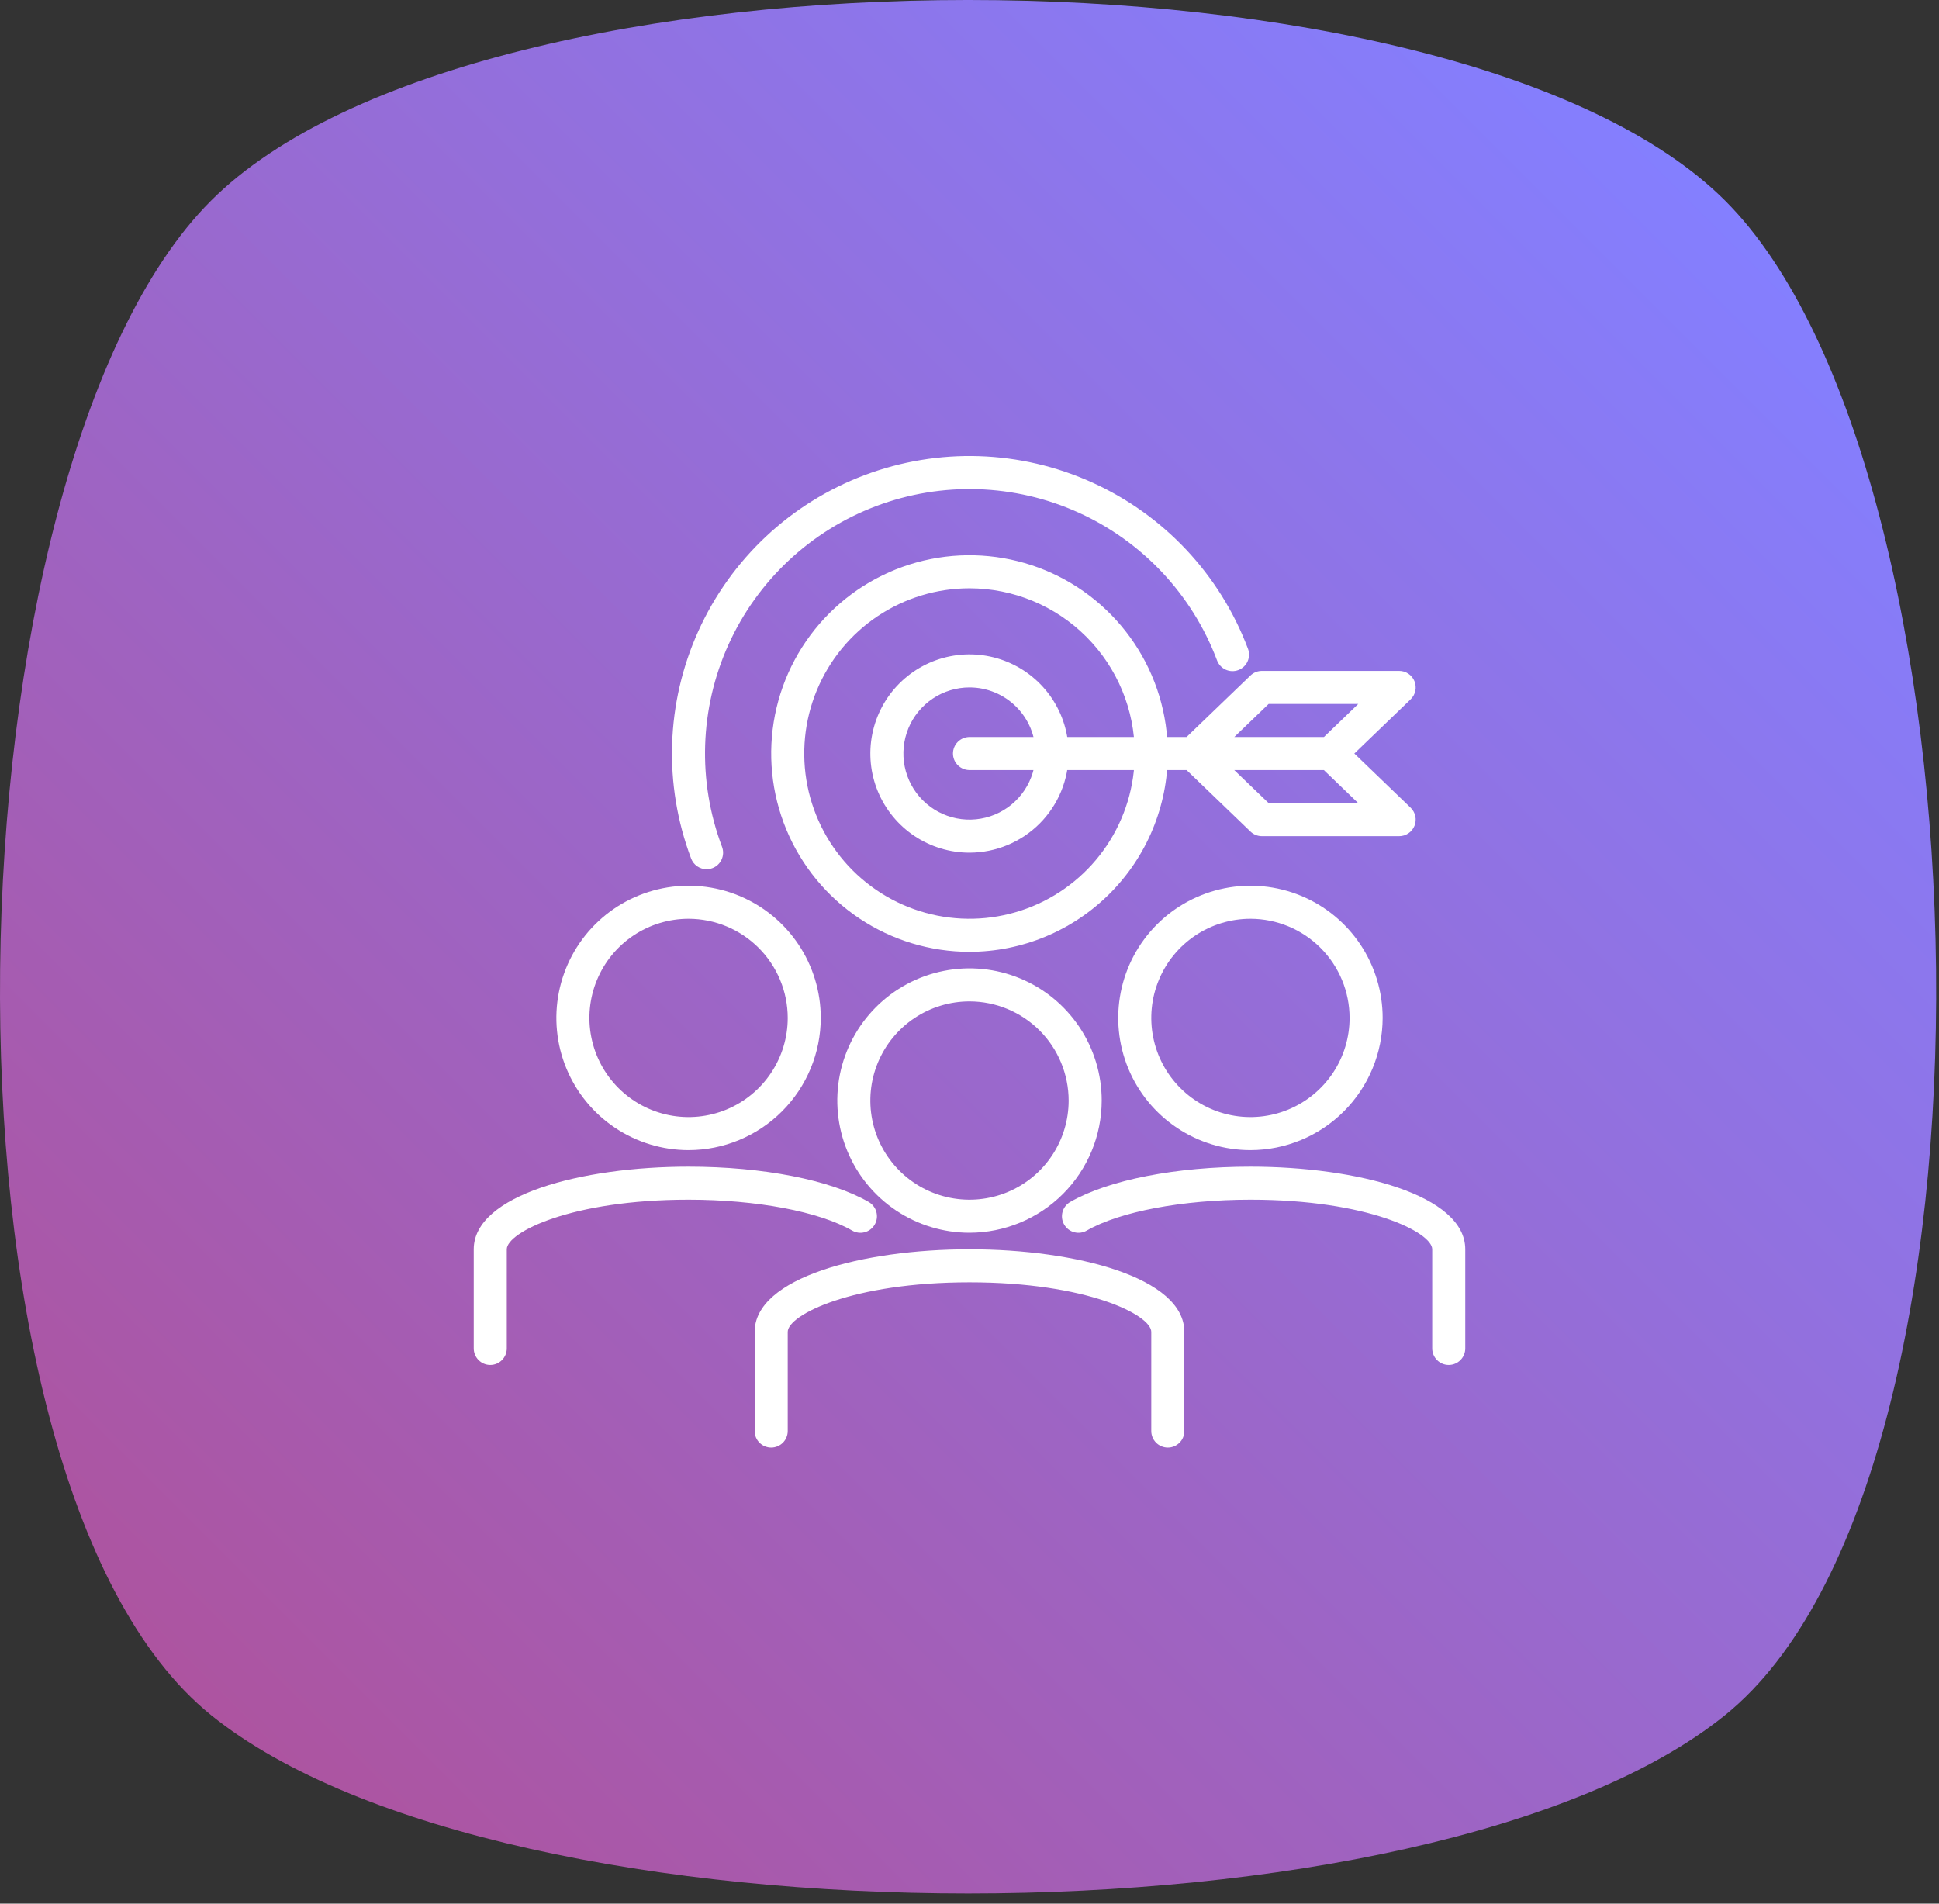 <svg width="110" height="108" viewBox="0 0 110 108" fill="none" xmlns="http://www.w3.org/2000/svg">
<rect x="0" y="0" width="110" height="108" fill="#333333" stroke="none"/>
<path d="M97.874 11.39C113.061 26.576 114.579 83.8 97.874 97.298C81.169 110.796 28.671 110.796 11.966 97.298C-4.739 83.8 -3.22 26.576 11.966 11.39C27.152 -3.797 82.688 -3.797 97.874 11.39Z" fill="url(#paint0_linear_665_409)"/>
<path d="M55 69.938C53.517 69.938 52.067 69.498 50.833 68.674C49.6 67.849 48.639 66.678 48.071 65.308C47.503 63.937 47.355 62.429 47.644 60.974C47.934 59.52 48.648 58.183 49.697 57.134C50.746 56.085 52.082 55.371 53.537 55.082C54.992 54.792 56.5 54.941 57.87 55.508C59.241 56.076 60.412 57.037 61.236 58.271C62.06 59.504 62.5 60.954 62.5 62.438C62.498 64.426 61.707 66.332 60.301 67.738C58.895 69.144 56.988 69.935 55 69.938ZM55 56.812C53.888 56.812 52.8 57.142 51.875 57.761C50.95 58.379 50.229 59.257 49.803 60.285C49.377 61.313 49.266 62.444 49.483 63.535C49.7 64.626 50.236 65.628 51.023 66.415C51.809 67.202 52.812 67.737 53.903 67.954C54.994 68.171 56.125 68.06 57.153 67.634C58.18 67.209 59.059 66.488 59.677 65.563C60.295 64.638 60.625 63.55 60.625 62.438C60.623 60.946 60.03 59.516 58.976 58.462C57.921 57.407 56.491 56.814 55 56.812Z" fill="white"/>
<path d="M66.25 82.125C66.001 82.125 65.763 82.026 65.587 81.85C65.411 81.675 65.312 81.436 65.312 81.188V75.562C65.312 74.608 61.672 72.75 55 72.75C48.328 72.75 44.688 74.608 44.688 75.562V81.188C44.688 81.436 44.589 81.675 44.413 81.85C44.237 82.026 43.999 82.125 43.75 82.125C43.501 82.125 43.263 82.026 43.087 81.85C42.911 81.675 42.812 81.436 42.812 81.188V75.562C42.812 72.485 48.944 70.875 55 70.875C61.056 70.875 67.188 72.485 67.188 75.562V81.188C67.188 81.436 67.089 81.675 66.913 81.85C66.737 82.026 66.499 82.125 66.25 82.125Z" fill="white"/>
<path d="M70.938 65.25C69.454 65.25 68.004 64.81 66.771 63.986C65.537 63.162 64.576 61.991 64.008 60.62C63.441 59.25 63.292 57.742 63.582 56.287C63.871 54.832 64.585 53.496 65.634 52.447C66.683 51.398 68.019 50.684 69.474 50.394C70.929 50.105 72.437 50.253 73.808 50.821C75.178 51.389 76.349 52.35 77.174 53.583C77.998 54.817 78.438 56.267 78.438 57.75C78.435 59.738 77.644 61.645 76.238 63.051C74.832 64.457 72.926 65.248 70.938 65.25ZM70.938 52.125C69.825 52.125 68.737 52.455 67.812 53.073C66.887 53.691 66.166 54.57 65.741 55.597C65.315 56.625 65.204 57.756 65.421 58.847C65.638 59.938 66.173 60.941 66.96 61.727C67.747 62.514 68.749 63.05 69.84 63.267C70.931 63.484 72.062 63.373 73.09 62.947C74.118 62.521 74.996 61.8 75.615 60.875C76.233 59.95 76.562 58.862 76.562 57.75C76.561 56.259 75.968 54.829 74.913 53.774C73.859 52.72 72.429 52.127 70.938 52.125Z" fill="white"/>
<path d="M82.188 77.438C81.939 77.438 81.7 77.339 81.525 77.163C81.349 76.987 81.25 76.749 81.25 76.5V70.875C81.25 69.921 77.61 68.062 70.938 68.062C67.094 68.062 63.531 68.733 61.656 69.812C61.55 69.874 61.432 69.915 61.309 69.932C61.187 69.949 61.062 69.941 60.943 69.909C60.823 69.878 60.711 69.823 60.613 69.748C60.514 69.673 60.432 69.579 60.37 69.472C60.308 69.365 60.268 69.247 60.252 69.124C60.236 69.001 60.245 68.877 60.277 68.757C60.31 68.638 60.365 68.526 60.441 68.429C60.517 68.331 60.611 68.249 60.719 68.188C62.898 66.938 66.719 66.188 70.938 66.188C76.994 66.188 83.125 67.797 83.125 70.875V76.5C83.125 76.749 83.026 76.987 82.85 77.163C82.675 77.339 82.436 77.438 82.188 77.438Z" fill="white"/>
<path d="M39.062 65.25C37.579 65.25 36.129 64.81 34.896 63.986C33.662 63.162 32.701 61.991 32.133 60.62C31.566 59.25 31.417 57.742 31.707 56.287C31.996 54.832 32.71 53.496 33.759 52.447C34.808 51.398 36.145 50.684 37.599 50.394C39.054 50.105 40.562 50.253 41.933 50.821C43.303 51.389 44.474 52.35 45.298 53.583C46.123 54.817 46.562 56.267 46.562 57.75C46.56 59.738 45.769 61.645 44.363 63.051C42.957 64.457 41.051 65.248 39.062 65.25ZM39.062 52.125C37.95 52.125 36.862 52.455 35.937 53.073C35.012 53.691 34.291 54.57 33.866 55.597C33.44 56.625 33.328 57.756 33.546 58.847C33.763 59.938 34.298 60.941 35.085 61.727C35.872 62.514 36.874 63.05 37.965 63.267C39.056 63.484 40.187 63.373 41.215 62.947C42.243 62.521 43.121 61.8 43.739 60.875C44.358 59.95 44.688 58.862 44.688 57.75C44.686 56.259 44.093 54.829 43.038 53.774C41.984 52.72 40.554 52.127 39.062 52.125Z" fill="white"/>
<path d="M27.812 77.438C27.564 77.438 27.325 77.339 27.15 77.163C26.974 76.987 26.875 76.749 26.875 76.5V70.875C26.875 67.797 33.006 66.188 39.062 66.188C43.281 66.188 47.102 66.938 49.276 68.188C49.383 68.249 49.477 68.331 49.553 68.429C49.629 68.526 49.685 68.638 49.717 68.757C49.749 68.877 49.758 69.001 49.742 69.124C49.726 69.247 49.686 69.365 49.624 69.472C49.562 69.579 49.48 69.673 49.382 69.748C49.283 69.823 49.171 69.878 49.052 69.909C48.932 69.941 48.808 69.949 48.685 69.932C48.563 69.915 48.445 69.874 48.338 69.812C46.469 68.733 42.911 68.062 39.062 68.062C32.39 68.062 28.75 69.921 28.75 70.875V76.5C28.75 76.749 28.651 76.987 28.475 77.163C28.3 77.339 28.061 77.438 27.812 77.438Z" fill="white"/>
<path d="M40.083 49.312C39.893 49.312 39.707 49.254 39.55 49.146C39.394 49.038 39.274 48.884 39.207 48.706C37.627 44.517 37.776 39.873 39.621 35.794C41.466 31.715 44.855 28.536 49.044 26.957C53.233 25.377 57.877 25.526 61.956 27.371C66.035 29.216 69.213 32.605 70.793 36.794C70.839 36.91 70.861 37.033 70.858 37.157C70.856 37.282 70.829 37.404 70.778 37.518C70.728 37.632 70.656 37.734 70.565 37.819C70.475 37.905 70.368 37.971 70.252 38.015C70.136 38.059 70.012 38.08 69.888 38.075C69.763 38.071 69.641 38.042 69.528 37.99C69.415 37.938 69.314 37.864 69.23 37.772C69.146 37.68 69.081 37.573 69.039 37.456C67.635 33.733 64.809 30.719 61.184 29.079C57.558 27.439 53.429 27.307 49.706 28.711C45.983 30.115 42.969 32.941 41.329 36.566C39.689 40.192 39.557 44.321 40.961 48.044C41.004 48.159 41.025 48.282 41.021 48.405C41.017 48.528 40.989 48.649 40.938 48.761C40.887 48.874 40.815 48.975 40.725 49.059C40.635 49.143 40.53 49.209 40.414 49.252C40.309 49.292 40.196 49.312 40.083 49.312Z" fill="white"/>
<path d="M55 54C52.775 54 50.6 53.34 48.75 52.104C46.9 50.868 45.458 49.111 44.606 47.055C43.755 44.999 43.532 42.737 43.966 40.555C44.4 38.373 45.472 36.368 47.045 34.795C48.618 33.222 50.623 32.15 52.805 31.716C54.987 31.282 57.249 31.505 59.305 32.356C61.361 33.208 63.118 34.65 64.354 36.5C65.59 38.35 66.25 40.525 66.25 42.75C66.247 45.733 65.061 48.592 62.951 50.701C60.842 52.81 57.983 53.997 55 54ZM55 33.375C53.146 33.375 51.333 33.925 49.791 34.955C48.25 35.985 47.048 37.449 46.339 39.162C45.629 40.875 45.443 42.76 45.805 44.579C46.167 46.398 47.06 48.068 48.371 49.379C49.682 50.69 51.352 51.583 53.171 51.945C54.99 52.307 56.875 52.121 58.588 51.411C60.301 50.702 61.765 49.5 62.795 47.959C63.825 46.417 64.375 44.604 64.375 42.75C64.372 40.264 63.384 37.882 61.626 36.124C59.869 34.366 57.486 33.378 55 33.375Z" fill="white"/>
<path d="M55 48.375C53.888 48.375 52.8 48.045 51.875 47.427C50.95 46.809 50.229 45.93 49.803 44.903C49.377 43.875 49.266 42.744 49.483 41.653C49.7 40.562 50.236 39.559 51.023 38.773C51.809 37.986 52.812 37.45 53.903 37.233C54.994 37.016 56.125 37.127 57.153 37.553C58.18 37.979 59.059 38.7 59.677 39.625C60.295 40.55 60.625 41.638 60.625 42.75C60.623 44.241 60.03 45.671 58.976 46.726C57.921 47.78 56.491 48.373 55 48.375ZM55 39C54.258 39 53.533 39.22 52.917 39.632C52.3 40.044 51.819 40.63 51.535 41.315C51.252 42 51.177 42.754 51.322 43.482C51.467 44.209 51.824 44.877 52.348 45.402C52.873 45.926 53.541 46.283 54.268 46.428C54.996 46.573 55.75 46.498 56.435 46.215C57.12 45.931 57.706 45.45 58.118 44.833C58.53 44.217 58.75 43.492 58.75 42.75C58.75 41.755 58.355 40.802 57.652 40.098C56.948 39.395 55.995 39 55 39Z" fill="white"/>
<path d="M79.375 47.438H71.586C71.344 47.437 71.112 47.343 70.938 47.175L67.314 43.688H55C54.751 43.688 54.513 43.589 54.337 43.413C54.161 43.237 54.062 42.999 54.062 42.75C54.062 42.501 54.161 42.263 54.337 42.087C54.513 41.911 54.751 41.812 55 41.812H67.314L70.938 38.325C71.112 38.157 71.345 38.063 71.587 38.062H79.375C79.562 38.062 79.745 38.118 79.899 38.223C80.054 38.327 80.174 38.476 80.244 38.649C80.314 38.822 80.331 39.013 80.292 39.196C80.253 39.378 80.16 39.545 80.026 39.675L76.832 42.75L80.026 45.825C80.16 45.955 80.253 46.122 80.292 46.304C80.331 46.487 80.314 46.678 80.244 46.851C80.174 47.024 80.054 47.173 79.899 47.277C79.745 47.382 79.562 47.438 79.375 47.438ZM71.969 45.562H77.05L75.103 43.688H70.018L71.969 45.562ZM70.022 41.812H75.107L77.054 39.938H71.969L70.022 41.812Z" fill="white"/>
<defs>
<linearGradient id="paint0_linear_665_409" x1="11.934" y1="97.392" x2="97.906" y2="11.421" gradientUnits="userSpaceOnUse">
<stop stop-color="#AD54A0"/>
<stop offset="1" stop-color="#847fff"/>
</linearGradient>
</defs>
</svg>
